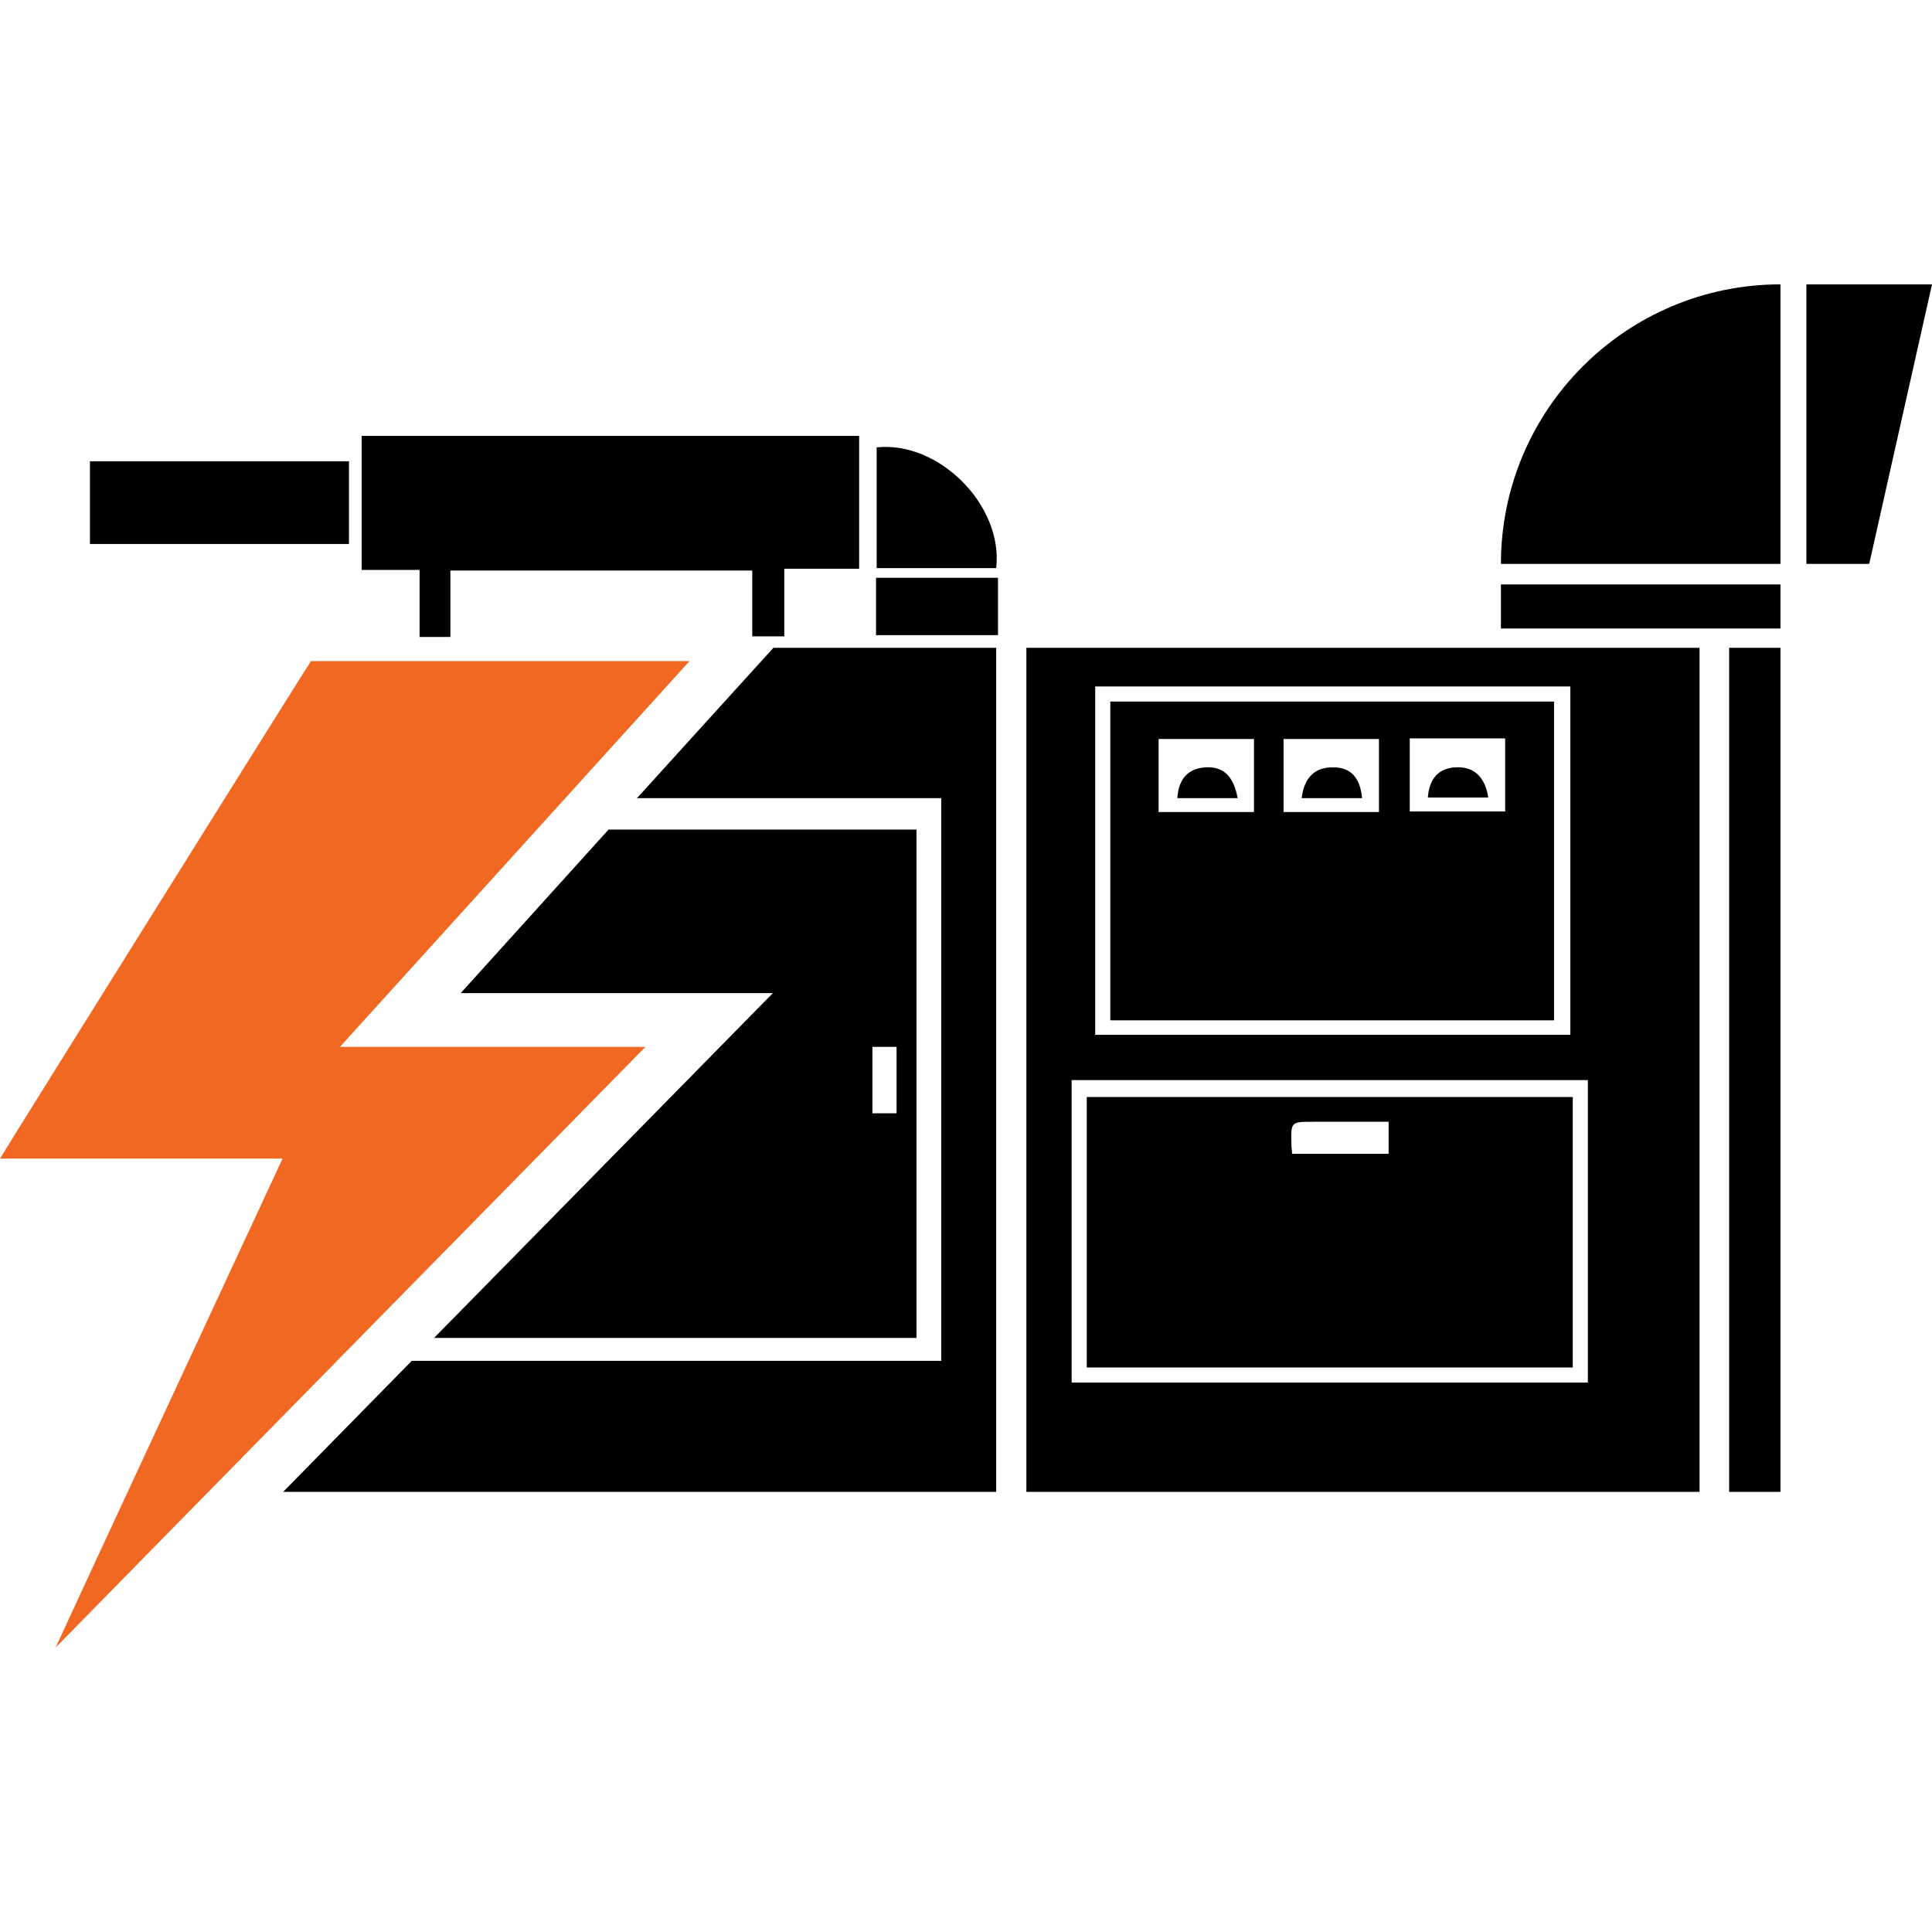 <?xml version="1.0" encoding="UTF-8"?> <svg xmlns="http://www.w3.org/2000/svg" xmlns:xlink="http://www.w3.org/1999/xlink" xmlns:svgjs="http://svgjs.dev/svgjs" version="1.1" width="1000" height="1000"><style> #light-icon { display: inline; } #dark-icon { display: none; } @media (prefers-color-scheme: dark) { #light-icon { display: none; } #dark-icon { display: inline; } } </style><g id="light-icon"><svg xmlns="http://www.w3.org/2000/svg" xmlns:xlink="http://www.w3.org/1999/xlink" xmlns:svgjs="http://svgjs.dev/svgjs" version="1.1" width="1000" height="1000"><g><g transform="matrix(31.25,0,0,31.25,0,0)"><svg xmlns="http://www.w3.org/2000/svg" xmlns:xlink="http://www.w3.org/1999/xlink" xmlns:svgjs="http://svgjs.dev/svgjs" version="1.1" width="32" height="32"><svg xmlns="http://www.w3.org/2000/svg" id="Layer_2" version="1.1" viewBox="0 0 32 32"><defs><style> .st0 { fill: #f16823; } </style></defs><polygon points="30.96 9.34 29.92 9.34 29.92 4.71 32 4.71 30.96 9.34"></polygon><rect x="24.86" y="9.68" width="4.63" height=".73"></rect><path d="M29.49,4.71h0v4.63h-4.63c0-2.56,2.08-4.63,4.63-4.63Z"></path><polygon points="12.81 10.73 10.55 13.22 15.59 13.22 15.59 22.54 6.82 22.54 4.69 24.71 16.5 24.71 16.5 10.73 12.81 10.73"></polygon><path d="M17,10.73v13.98h11.15v-13.98h-11.15ZM18.14,11.37h7.87v5.77h-7.87v-5.77ZM26.3,22.9h-8.55v-5.01h8.55v5.01Z"></path><path d="M1.49,9.01v-1.37h4.29v1.37H1.49Z"></path><path d="M14.52,9.41v-2c1.03-.11,2.1.96,1.98,2h-1.98Z"></path><rect x="14.51" y="9.57" width="2.02" height=".95"></rect><path d="M10.08,13.74l-2.45,2.71h5.17l-5.61,5.71h7.99v-8.42h-5.1ZM14.85,18.44h-.4v-1.1h.4v1.1Z"></path><path d="M18,18.17v4.48h8.05v-4.48h-8.05ZM22.99,19.11h-1.59c0-.06-.01-.1-.01-.15-.01-.38-.01-.38.36-.38.4,0,.81,0,1.25,0v.53Z"></path><path d="M18.39,11.62v5.28h7.35v-5.28h-7.35ZM20.77,13.45h-1.58v-1.21h1.58v1.21ZM22.84,13.45h-1.58v-1.21h1.58v1.21ZM24.93,13.44h-1.58v-1.21h1.58v1.21Z"></path><path d="M20.5,13.22h-1c.02-.32.18-.49.46-.51.3-.02.47.14.54.51Z"></path><path d="M23.65,13.21c.02-.31.18-.49.46-.5.3-.02.49.16.54.5h-1Z"></path><path d="M22.56,13.22h-1c.04-.35.23-.52.53-.51.28,0,.44.17.47.51Z"></path><rect x="28.64" y="10.73" width=".85" height="13.98"></rect><path class="st0" d="M5.63,17.34h5.06S1.2,27,.92,27.29c.38-.83,3.76-8.1,3.76-8.1H0c.09-.16,5.13-8.22,5.15-8.24h6.27l-5.79,6.39Z"></path><polygon points="5.99 7.22 5.99 9.44 6.95 9.44 6.95 10.06 6.95 10.06 6.95 10.55 7.46 10.55 7.46 10.07 7.46 10.06 7.46 9.45 12.46 9.45 12.46 10.54 12.99 10.54 12.99 10.54 12.99 9.42 14.23 9.42 14.23 7.22 5.99 7.22"></polygon></svg></svg></g></g></svg></g><g id="dark-icon"><svg xmlns="http://www.w3.org/2000/svg" xmlns:xlink="http://www.w3.org/1999/xlink" xmlns:svgjs="http://svgjs.dev/svgjs" version="1.1" width="1000" height="1000"><g clip-path="url(#SvgjsClipPath1050)"><rect width="1000" height="1000" fill="#ffffff"></rect><g transform="matrix(21.875,0,0,21.875,150,150)"><svg xmlns="http://www.w3.org/2000/svg" xmlns:xlink="http://www.w3.org/1999/xlink" xmlns:svgjs="http://svgjs.dev/svgjs" version="1.1" width="32" height="32"><svg xmlns="http://www.w3.org/2000/svg" id="Layer_2" version="1.1" viewBox="0 0 32 32"><defs><style> .st0 { fill: #f16823; } </style><clipPath id="SvgjsClipPath1050"><rect width="1000" height="1000" x="0" y="0" rx="500" ry="500"></rect></clipPath></defs><polygon points="30.96 9.34 29.92 9.34 29.92 4.71 32 4.71 30.96 9.34"></polygon><rect x="24.86" y="9.68" width="4.63" height=".73"></rect><path d="M29.49,4.71h0v4.63h-4.63c0-2.56,2.08-4.63,4.63-4.63Z"></path><polygon points="12.81 10.73 10.55 13.22 15.59 13.22 15.59 22.54 6.82 22.54 4.69 24.71 16.5 24.71 16.5 10.73 12.81 10.73"></polygon><path d="M17,10.73v13.98h11.15v-13.98h-11.15ZM18.14,11.37h7.87v5.77h-7.87v-5.77ZM26.3,22.9h-8.55v-5.01h8.55v5.01Z"></path><path d="M1.49,9.01v-1.37h4.29v1.37H1.49Z"></path><path d="M14.52,9.41v-2c1.03-.11,2.1.96,1.98,2h-1.98Z"></path><rect x="14.51" y="9.57" width="2.02" height=".95"></rect><path d="M10.08,13.74l-2.45,2.71h5.17l-5.61,5.71h7.99v-8.42h-5.1ZM14.85,18.44h-.4v-1.1h.4v1.1Z"></path><path d="M18,18.17v4.48h8.05v-4.48h-8.05ZM22.99,19.11h-1.59c0-.06-.01-.1-.01-.15-.01-.38-.01-.38.36-.38.4,0,.81,0,1.25,0v.53Z"></path><path d="M18.39,11.62v5.28h7.35v-5.28h-7.35ZM20.77,13.45h-1.58v-1.21h1.58v1.21ZM22.84,13.45h-1.58v-1.21h1.58v1.21ZM24.93,13.44h-1.58v-1.21h1.58v1.21Z"></path><path d="M20.5,13.22h-1c.02-.32.18-.49.46-.51.3-.02.47.14.54.51Z"></path><path d="M23.65,13.21c.02-.31.18-.49.46-.5.3-.02.49.16.54.5h-1Z"></path><path d="M22.56,13.22h-1c.04-.35.23-.52.53-.51.28,0,.44.17.47.51Z"></path><rect x="28.64" y="10.73" width=".85" height="13.98"></rect><path class="st0" d="M5.63,17.34h5.06S1.2,27,.92,27.29c.38-.83,3.76-8.1,3.76-8.1H0c.09-.16,5.13-8.22,5.15-8.24h6.27l-5.79,6.39Z"></path><polygon points="5.99 7.22 5.99 9.44 6.95 9.44 6.95 10.06 6.95 10.06 6.95 10.55 7.46 10.55 7.46 10.07 7.46 10.06 7.46 9.45 12.46 9.45 12.46 10.54 12.99 10.54 12.99 10.54 12.99 9.42 14.23 9.42 14.23 7.22 5.99 7.22"></polygon></svg></svg></g></g></svg></g></svg> 